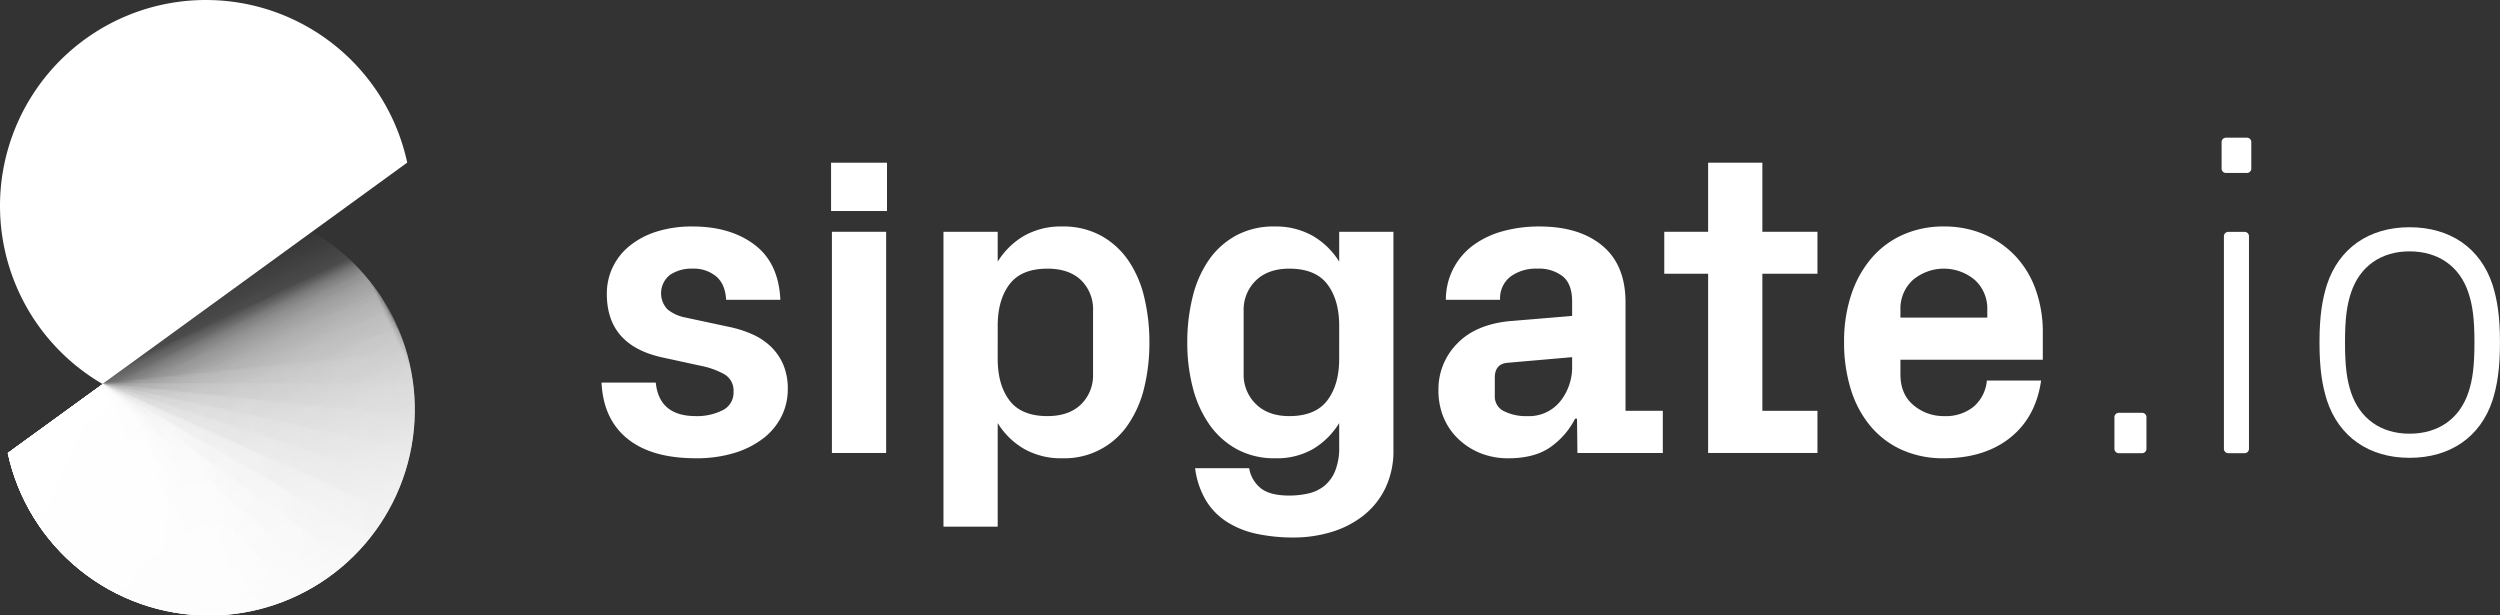 <svg xmlns="http://www.w3.org/2000/svg" xmlns:xlink="http://www.w3.org/1999/xlink" viewBox="0 0 747.661 184.052"><rect x="0" y="0" width="747.661" height="184.052" fill="#333333" stroke="none"/><defs><style>.a{fill:url(#a);}.b{fill:url(#b);}.c{fill:url(#c);}.d{fill:url(#d);}.e{fill:url(#e);}.f{fill:url(#f);}.g{fill:url(#g);}.h{fill:url(#h);}.i{fill:url(#i);}.j{fill:url(#j);}.k{fill:url(#k);}.l{fill:url(#l);}.m{fill:url(#m);}.n{fill:url(#n);}.o{fill:url(#o);}.p{fill:url(#p);}.q{fill:url(#q);}.r{fill:url(#r);}.s{fill:none;}.t{fill:#fff;}.u{clip-path:url(#s);}.v{mask:url(#t);}.w{fill:url(#u);}.x{mask:url(#v);}.y{fill:url(#w);}.z{mask:url(#x);}.aa{fill:url(#y);}.ab{mask:url(#z);}.ac{fill:url(#aa);}.ad{mask:url(#ab);}.ae{fill:url(#ac);}.af{mask:url(#ad);}.ag{fill:url(#ae);}.ah{mask:url(#af);}.ai{fill:url(#ag);}.aj{mask:url(#ah);}.ak{fill:url(#ai);}.al{mask:url(#aj);}.am{fill:url(#ak);}.an{mask:url(#al);}.ao{fill:url(#am);}.ap{mask:url(#an);}.aq{fill:url(#ao);}.ar{mask:url(#ap);}.as{fill:url(#aq);}.at{mask:url(#ar);}.au{fill:url(#as);}.av{mask:url(#at);}.aw{fill:url(#au);}.ax{mask:url(#av);}.ay{fill:url(#aw);}.az{mask:url(#ax);}.ba{fill:url(#ay);}.bb{mask:url(#az);}.bc{fill:url(#ba);}.bd{fill:url(#bb);}.be{fill:url(#bc);}.bf{fill:url(#bd);}.bg{fill:url(#be);}.bh{mask:url(#bf);}.bi{fill:url(#bg);}.bj{fill:url(#bh);}</style><linearGradient id="a" x1="10892.701" y1="4416.146" x2="11088.504" y2="4416.146" gradientTransform="matrix(0.167, -0.096, 0.066, 0.113, -2100.767, 692.538)" gradientUnits="userSpaceOnUse"><stop offset="0.93" stop-color="#fff"/><stop offset="0.956" stop-color="#fdfdfd"/><stop offset="0.966" stop-color="#f6f6f6"/><stop offset="0.972" stop-color="#ebebeb"/><stop offset="0.978" stop-color="#dadada"/><stop offset="0.982" stop-color="#c4c4c4"/><stop offset="0.986" stop-color="#a8a8a8"/><stop offset="0.99" stop-color="#888"/><stop offset="0.994" stop-color="#626262"/><stop offset="0.997" stop-color="#373737"/><stop offset="1" stop-color="#090909"/><stop offset="1"/></linearGradient><linearGradient id="b" x1="7892.221" y1="4356.996" x2="8088.023" y2="4356.996" gradientTransform="matrix(0.185, -0.15, 0.162, 0.2, -2158.961, 475.89)" gradientUnits="userSpaceOnUse"><stop offset="0.9" stop-color="#fff"/><stop offset="0.937" stop-color="#fdfdfd"/><stop offset="0.951" stop-color="#f6f6f6"/><stop offset="0.96" stop-color="#ebebeb"/><stop offset="0.968" stop-color="#dadada"/><stop offset="0.975" stop-color="#c4c4c4"/><stop offset="0.981" stop-color="#a8a8a8"/><stop offset="0.986" stop-color="#888"/><stop offset="0.991" stop-color="#626262"/><stop offset="0.995" stop-color="#373737"/><stop offset="0.999" stop-color="#090909"/><stop offset="1"/></linearGradient><linearGradient id="c" x1="4044.593" y1="3063.974" x2="4240.396" y2="3063.974" gradientTransform="matrix(0.196, -0.269, 0.603, 0.438, -2620.341, -66.585)" gradientUnits="userSpaceOnUse"><stop offset="0.317" stop-color="#fff"/><stop offset="0.571" stop-color="#fdfdfd"/><stop offset="0.663" stop-color="#f6f6f6"/><stop offset="0.728" stop-color="#ebebeb"/><stop offset="0.781" stop-color="#dadada"/><stop offset="0.827" stop-color="#c4c4c4"/><stop offset="0.867" stop-color="#a8a8a8"/><stop offset="0.903" stop-color="#888"/><stop offset="0.936" stop-color="#626262"/><stop offset="0.967" stop-color="#373737"/><stop offset="0.995" stop-color="#090909"/><stop offset="1"/></linearGradient><linearGradient id="d" x1="3555.579" y1="3359.478" x2="3751.382" y2="3359.478" gradientTransform="matrix(0.167, -0.288, 0.646, 0.373, -2734.124, -39.624)" xlink:href="#c"/><linearGradient id="e" x1="3000.077" y1="3630.537" x2="3195.88" y2="3630.537" gradientTransform="matrix(0.135, -0.304, 0.681, 0.303, -2844.465, -0.917)" xlink:href="#c"/><linearGradient id="f" x1="2384.173" y1="3874.179" x2="2579.976" y2="3874.179" gradientTransform="matrix(0.103, -0.317, 0.709, 0.23, -2950.155, 49.112)" xlink:href="#c"/><linearGradient id="g" x1="1714.616" y1="4087.736" x2="1910.419" y2="4087.736" gradientTransform="matrix(0.069, -0.326, 0.729, 0.155, -3050.038, 109.914)" xlink:href="#c"/><linearGradient id="h" x1="998.741" y1="4268.867" x2="1194.544" y2="4268.867" gradientTransform="matrix(0.035, -0.331, 0.741, 0.078, -3143.017, 180.824)" xlink:href="#c"/><linearGradient id="i" x1="221.914" y1="4415.589" x2="440.192" y2="4415.589" gradientTransform="matrix(0, -0.333, 0.745, 0, -3228.075, 261.064)" xlink:href="#c"/><linearGradient id="j" x1="107.091" y1="702.727" x2="302.894" y2="702.727" gradientTransform="matrix(0.978, -0.208, 0.195, 0.918, -288.134, -397.109)" gradientUnits="userSpaceOnUse"><stop offset="0"/><stop offset="1" stop-color="#fff"/></linearGradient><linearGradient id="k" x1="1451.735" y1="1775.244" x2="1647.538" y2="1775.244" gradientTransform="matrix(0.588, -0.299, 0.201, 0.394, -1197.174, -91.598)" gradientUnits="userSpaceOnUse"><stop offset="0" stop-color="#fff"/><stop offset="0.156" stop-color="#c2c2c2"/><stop offset="0.324" stop-color="#888"/><stop offset="0.487" stop-color="#575757"/><stop offset="0.639" stop-color="#313131"/><stop offset="0.78" stop-color="#161616"/><stop offset="0.905" stop-color="#060606"/><stop offset="1"/></linearGradient><linearGradient id="l" x1="1464.15" y1="1564.072" x2="1659.953" y2="1564.072" gradientTransform="matrix(0.598, -0.279, 0.187, 0.401, -1158.741, -48.833)" gradientUnits="userSpaceOnUse"><stop offset="0" stop-color="#fff"/><stop offset="0.063" stop-color="#dadada"/><stop offset="0.16" stop-color="#a7a7a7"/><stop offset="0.262" stop-color="#7b7b7b"/><stop offset="0.367" stop-color="#555"/><stop offset="0.475" stop-color="#363636"/><stop offset="0.588" stop-color="#1e1e1e"/><stop offset="0.707" stop-color="#0d0d0d"/><stop offset="0.838" stop-color="#030303"/><stop offset="1"/></linearGradient><linearGradient id="m" x1="-848.698" y1="4526.294" x2="-652.895" y2="4526.294" gradientTransform="matrix(-0.041, -0.392, 0.741, -0.078, -3319.226, 207.557)" xlink:href="#c"/><linearGradient id="n" x1="5333.363" y1="1340.393" x2="5529.166" y2="1340.393" gradientTransform="matrix(0.304, -0.135, 0.303, 0.681, -2043.986, -19.509)" xlink:href="#c"/><linearGradient id="o" x1="5240.716" y1="1705.5" x2="5436.519" y2="1705.5" gradientTransform="matrix(0.288, -0.167, 0.373, 0.646, -2156.006, -53.051)" xlink:href="#c"/><linearGradient id="p" x1="5063.118" y1="2064.282" x2="5258.92" y2="2064.282" gradientTransform="matrix(0.269, -0.196, 0.438, 0.603, -2270.917, -74.701)" xlink:href="#c"/><linearGradient id="q" x1="4802.515" y1="2412.809" x2="4998.317" y2="2412.809" gradientTransform="matrix(0.247, -0.223, 0.499, 0.554, -2387.462, -84.22)" xlink:href="#c"/><linearGradient id="r" x1="4461.762" y1="2747.261" x2="4657.565" y2="2747.261" gradientTransform="matrix(0.223, -0.247, 0.554, 0.499, -2504.364, -81.505)" xlink:href="#c"/><clipPath id="s"><path class="s" d="M62.487,184.087A61.597,61.597,0,0,1,2.281,135.456L93.402,69.253A61.577,61.577,0,0,1,62.487,184.087Z"/></clipPath><mask id="t" x="-2.057" y="114.591" width="45.564" height="41.222" maskUnits="userSpaceOnUse"><polygon class="a" points="30.589 114.591 14.266 124.015 -2.057 133.439 10.861 155.813 43.507 136.964 30.589 114.591"/></mask><linearGradient id="u" x1="10990.602" y1="4514.829" x2="10990.602" y2="4317.465" gradientTransform="matrix(0.167, -0.096, 0.066, 0.113, -2100.767, 692.538)" gradientUnits="userSpaceOnUse"><stop offset="0.7" stop-color="#fff" stop-opacity="0"/><stop offset="1" stop-color="#fff" stop-opacity="0.6"/></linearGradient><mask id="v" x="-8.2" y="111.506" width="68.177" height="68.763" maskUnits="userSpaceOnUse"><polygon class="b" points="28.092 111.506 9.946 126.2 -8.2 140.894 23.686 180.27 59.977 150.881 28.092 111.506"/></mask><linearGradient id="w" x1="7990.122" y1="4455.679" x2="7990.122" y2="4258.315" gradientTransform="matrix(0.185, -0.15, 0.162, 0.2, -2158.961, 475.89)" gradientUnits="userSpaceOnUse"><stop offset="0.7" stop-color="#fff" stop-opacity="0"/><stop offset="1" stop-color="#fff" stop-opacity="0.7"/></linearGradient><mask id="x" x="-7.859" y="75.368" width="154.638" height="136.332" maskUnits="userSpaceOnUse"><polygon class="k" points="107.181 75.368 49.661 104.676 -7.859 133.984 31.739 211.699 146.779 153.083 107.181 75.368"/></mask><linearGradient id="y" x1="1549.638" y1="1873.925" x2="1549.638" y2="1676.561" gradientTransform="matrix(0.588, -0.299, 0.201, 0.394, -1197.174, -91.598)" gradientUnits="userSpaceOnUse"><stop offset="0.5" stop-color="#fff" stop-opacity="0.4"/><stop offset="0.724" stop-color="#fff" stop-opacity="0.393"/><stop offset="0.805" stop-color="#fff" stop-opacity="0.366"/><stop offset="0.862" stop-color="#fff" stop-opacity="0.32"/><stop offset="0.909" stop-color="#fff" stop-opacity="0.254"/><stop offset="0.949" stop-color="#fff" stop-opacity="0.167"/><stop offset="0.983" stop-color="#fff" stop-opacity="0.063"/><stop offset="1" stop-color="#fff" stop-opacity="0"/></linearGradient><mask id="z" x="-10.045" y="75.512" width="153.877" height="133.616" maskUnits="userSpaceOnUse"><polygon class="l" points="106.971 75.512 48.463 102.795 -10.045 130.077 26.817 209.128 143.833 154.562 106.971 75.512"/></mask><linearGradient id="aa" x1="1562.053" y1="1662.753" x2="1562.053" y2="1465.389" gradientTransform="matrix(0.598, -0.279, 0.187, 0.401, -1158.741, -48.833)" gradientUnits="userSpaceOnUse"><stop offset="0.85" stop-color="#fff" stop-opacity="0.2"/><stop offset="0.927" stop-color="#fff" stop-opacity="0.193"/><stop offset="0.955" stop-color="#fff" stop-opacity="0.166"/><stop offset="0.975" stop-color="#fff" stop-opacity="0.12"/><stop offset="0.991" stop-color="#fff" stop-opacity="0.054"/><stop offset="1" stop-color="#fff" stop-opacity="0"/></linearGradient><mask id="ab" x="-9.816" y="103.388" width="154.395" height="92.216" maskUnits="userSpaceOnUse"><polygon class="m" points="-9.816 118.766 -5.778 157.185 -1.74 195.604 144.579 180.225 136.503 103.388 -9.816 118.766"/></mask><linearGradient id="ac" x1="-750.797" y1="4624.977" x2="-750.797" y2="4427.612" gradientTransform="matrix(-0.041, -0.392, 0.741, -0.078, -3319.226, 207.557)" gradientUnits="userSpaceOnUse"><stop offset="0" stop-color="#fff" stop-opacity="0"/><stop offset="1" stop-color="#fff" stop-opacity="0.2"/></linearGradient><mask id="ad" x="-45.496" y="77.425" width="119.389" height="160.918" maskUnits="userSpaceOnUse"><polygon class="n" points="14.052 77.425 -15.722 90.681 -45.496 103.937 14.345 238.343 73.893 211.83 14.052 77.425"/></mask><linearGradient id="ae" x1="5431.265" y1="1439.076" x2="5431.265" y2="1241.711" gradientTransform="matrix(0.304, -0.135, 0.303, 0.681, -2043.986, -19.509)" gradientUnits="userSpaceOnUse"><stop offset="0" stop-color="#fff" stop-opacity="0"/><stop offset="1" stop-color="#fff" stop-opacity="0.7"/></linearGradient><mask id="af" x="-46.186" y="79.355" width="130.013" height="160.006" maskUnits="userSpaceOnUse"><polygon class="o" points="10.265 79.354 -17.96 95.65 -46.186 111.946 27.377 239.36 83.827 206.768 10.265 79.354"/></mask><linearGradient id="ag" x1="5338.617" y1="1804.183" x2="5338.617" y2="1606.819" gradientTransform="matrix(0.288, -0.167, 0.373, 0.646, -2156.006, -53.051)" xlink:href="#ae"/><mask id="ah" x="-46.035" y="81.669" width="139.213" height="157.341" maskUnits="userSpaceOnUse"><polygon class="p" points="6.7 81.669 -19.667 100.826 -46.034 119.983 40.443 239.01 93.178 200.696 6.7 81.669"/></mask><linearGradient id="ai" x1="5161.019" y1="2162.965" x2="5161.019" y2="1965.601" gradientTransform="matrix(0.269, -0.196, 0.438, 0.603, -2270.917, -74.701)" xlink:href="#ae"/><mask id="aj" x="-45.044" y="84.344" width="146.887" height="152.952" maskUnits="userSpaceOnUse"><polygon class="q" points="3.397 84.344 -20.823 106.153 -45.044 127.961 53.402 237.296 101.843 193.68 3.397 84.344"/></mask><linearGradient id="ak" x1="4900.416" y1="2511.491" x2="4900.416" y2="2314.127" gradientTransform="matrix(0.247, -0.223, 0.499, 0.554, -2387.462, -84.22)" xlink:href="#ae"/><mask id="al" x="-43.225" y="87.35" width="152.952" height="146.887" maskUnits="userSpaceOnUse"><polygon class="r" points="0.391 87.35 -21.417 111.57 -43.225 135.791 66.11 234.237 109.727 185.796 0.391 87.35"/></mask><linearGradient id="am" x1="4559.663" y1="2845.943" x2="4559.663" y2="2648.579" gradientTransform="matrix(0.223, -0.247, 0.554, 0.499, -2504.364, -81.505)" xlink:href="#ae"/><mask id="an" x="-40.597" y="90.653" width="157.341" height="139.213" maskUnits="userSpaceOnUse"><polygon class="c" points="-2.283 90.653 -21.44 117.02 -40.597 143.388 78.429 229.866 116.743 177.131 -2.283 90.653"/></mask><linearGradient id="ao" x1="4142.495" y1="3162.656" x2="4142.495" y2="2965.292" gradientTransform="matrix(0.196, -0.269, 0.603, 0.438, -2620.341, -66.585)" xlink:href="#ae"/><mask id="ap" x="-37.19" y="94.218" width="160.006" height="130.013" maskUnits="userSpaceOnUse"><polygon class="d" points="-4.598 94.218 -20.894 122.443 -37.19 150.669 90.224 224.231 122.816 167.78 -4.598 94.218"/></mask><linearGradient id="aq" x1="3653.48" y1="3458.161" x2="3653.48" y2="3260.797" gradientTransform="matrix(0.167, -0.288, 0.646, 0.373, -2734.124, -39.624)" xlink:href="#ae"/><mask id="ar" x="-33.041" y="98.005" width="160.918" height="119.389" maskUnits="userSpaceOnUse"><polygon class="e" points="-6.528 98.005 -19.784 127.779 -33.041 157.553 101.365 217.394 127.877 157.846 -6.528 98.005"/></mask><linearGradient id="as" x1="3097.978" y1="3729.219" x2="3097.978" y2="3531.855" gradientTransform="matrix(0.135, -0.304, 0.681, 0.303, -2844.465, -0.917)" xlink:href="#ae"/><mask id="at" x="-28.194" y="101.973" width="160.067" height="107.457" maskUnits="userSpaceOnUse"><polygon class="f" points="-8.051 101.973 -18.123 132.97 -28.194 163.967 111.73 209.431 131.873 147.437 -8.051 101.973"/></mask><linearGradient id="au" x1="2482.075" y1="3972.861" x2="2482.075" y2="3775.497" gradientTransform="matrix(0.103, -0.317, 0.709, 0.23, -2950.155, 49.112)" gradientUnits="userSpaceOnUse"><stop offset="0" stop-color="#fff" stop-opacity="0"/><stop offset="1" stop-color="#fff" stop-opacity="0.3"/></linearGradient><mask id="av" x="-22.704" y="106.079" width="157.463" height="94.348" maskUnits="userSpaceOnUse"><polygon class="g" points="-9.151 106.079 -15.928 137.958 -22.704 169.838 121.206 200.427 134.759 136.668 -9.151 106.079"/></mask><linearGradient id="aw" x1="1812.517" y1="4186.418" x2="1812.517" y2="3989.054" gradientTransform="matrix(0.069, -0.326, 0.729, 0.155, -3050.038, 109.914)" xlink:href="#au"/><mask id="ax" x="-16.63" y="110.277" width="153.133" height="80.205" maskUnits="userSpaceOnUse"><polygon class="h" points="-9.816 110.277 -13.223 142.69 -16.63 175.104 129.689 190.482 136.503 125.656 -9.816 110.277"/></mask><linearGradient id="ay" x1="1096.642" y1="4367.55" x2="1096.642" y2="4170.185" gradientTransform="matrix(0.035, -0.331, 0.741, 0.078, -3143.017, 180.824)" xlink:href="#au"/><mask id="az" x="-10.039" y="114.522" width="147.125" height="72.666" maskUnits="userSpaceOnUse"><polygon class="i" points="-10.039 114.522 -10.039 150.855 -10.039 187.188 137.086 187.188 137.086 114.522 -10.039 114.522"/></mask><linearGradient id="ba" x1="331.053" y1="4514.272" x2="331.053" y2="4316.907" gradientTransform="matrix(0, -0.333, 0.745, 0, -3228.075, 261.064)" xlink:href="#ac"/><linearGradient id="bb" x1="229.683" y1="1000.27" x2="229.683" y2="802.906" gradientTransform="matrix(0.951, -0.309, 0.169, 0.52, -334.886, -254.902)" gradientUnits="userSpaceOnUse"><stop offset="0" stop-color="#fff" stop-opacity="0.6"/><stop offset="1" stop-color="#fff" stop-opacity="0"/></linearGradient><linearGradient id="bc" x1="134.715" y1="1956.463" x2="134.715" y2="1759.099" gradientTransform="matrix(0.809, -0.588, 0.551, 0.759, -1048.893, -1141.441)" gradientUnits="userSpaceOnUse"><stop offset="0" stop-color="#fff" stop-opacity="0.5"/><stop offset="1" stop-color="#fff" stop-opacity="0"/></linearGradient><linearGradient id="bd" x1="195.251" y1="1672.423" x2="195.251" y2="1475.059" gradientTransform="matrix(0.866, -0.5, 0.469, 0.812, -830.863, -986.295)" xlink:href="#bc"/><linearGradient id="be" x1="227.599" y1="1383.195" x2="227.599" y2="1185.831" gradientTransform="translate(-630.245 -809.209) rotate(-24) scale(1 0.938)" xlink:href="#bb"/><mask id="bf" x="-65.551" y="94.272" width="230.024" height="221.839" maskUnits="userSpaceOnUse"><polygon class="j" points="125.973 94.272 30.211 114.627 -65.551 134.982 -27.051 316.111 164.473 275.401 125.973 94.272"/></mask><linearGradient id="bg" x1="204.993" y1="801.409" x2="204.993" y2="604.045" gradientTransform="matrix(0.978, -0.208, 0.195, 0.918, -288.134, -397.109)" xlink:href="#bb"/><linearGradient id="bh" x1="233.037" y1="1092.411" x2="233.037" y2="895.046" gradientTransform="matrix(0.951, -0.309, 0.29, 0.892, -450.924, -612.03)" xlink:href="#bb"/></defs><title>sipgate_io_white</title><path class="t" d="M179.9,114.431h16.22q1.013,10.012,11.976,10.011a16.898,16.898,0,0,0,7.983-1.741,5.833,5.833,0,0,0,3.295-5.539,5.606,5.606,0,0,0-2.725-5.222,24.053,24.053,0,0,0-7.163-2.564l-11.398-2.482q-16.604-3.612-16.604-18.948a18.204,18.204,0,0,1,6.78-14.383,24.361,24.361,0,0,1,8.047-4.277,34.873,34.873,0,0,1,10.835-1.552q11.278,0,18.501,5.449t7.73,16.473h-16.22q-.254-4.688-2.978-7.001a10.495,10.495,0,0,0-7.033-2.312,11.374,11.374,0,0,0-6.811,1.896,6.995,6.995,0,0,0-.685,10.309,12.023,12.023,0,0,0,5.093,2.361l13.127,2.812a34.175,34.175,0,0,1,6.943,2.174,19.253,19.253,0,0,1,5.664,3.703,16.679,16.679,0,0,1,3.743,5.388,18.275,18.275,0,0,1,1.376,7.408,18,18,0,0,1-1.837,8.047,19.119,19.119,0,0,1-5.322,6.526,26.712,26.712,0,0,1-8.617,4.435,38.322,38.322,0,0,1-11.722,1.647q-13.243,0-20.466-5.861T179.9,114.431Z"/><path class="t" d="M248.542,63.108V48.662h16.727V63.108Zm.254,72.359V69.319h16.22v66.149Z"/><path class="t" d="M282.158,157.517V69.319h16.22v8.934a22.812,22.812,0,0,1,7.888-7.73,22.331,22.331,0,0,1,11.437-2.788,23.512,23.512,0,0,1,11.531,2.724,23.815,23.815,0,0,1,8.173,7.382,32.757,32.757,0,0,1,4.785,11.025,57.027,57.027,0,0,1,1.552,13.528,56.4,56.4,0,0,1-1.552,13.559,33.16,33.16,0,0,1-4.785,10.961,22.913,22.913,0,0,1-19.704,10.138,22.376,22.376,0,0,1-11.405-2.788,22.711,22.711,0,0,1-7.92-7.73V157.517Zm16.22-50.182q0,7.793,3.548,12.45t11.341,4.657q6.336,0,9.98-3.453a12.184,12.184,0,0,0,3.643-9.283V93.016a12.139,12.139,0,0,0-3.611-9.251q-3.612-3.422-10.012-3.422-7.792,0-11.341,4.657t-3.548,12.45Z"/><path class="t" d="M355.075,102.393a55.981,55.981,0,0,1,1.581-13.528,33.269,33.269,0,0,1,4.808-11.025,23.799,23.799,0,0,1,8.161-7.382,23.44,23.44,0,0,1,11.513-2.724,22.461,22.461,0,0,1,11.429,2.788,22.758,22.758,0,0,1,7.938,7.73V69.319h16.221v65.135a25.754,25.754,0,0,1-2.474,11.658,23.526,23.526,0,0,1-6.628,8.174,28.905,28.905,0,0,1-9.545,4.847,38.91,38.91,0,0,1-11.226,1.616,52.316,52.316,0,0,1-10.89-1.077,27.079,27.079,0,0,1-8.958-3.548,19.82,19.82,0,0,1-6.332-6.431,25.075,25.075,0,0,1-3.26-9.662H373.58a9.708,9.708,0,0,0,3.524,6.019q2.762,2.153,8.478,2.154a25.901,25.901,0,0,0,5.588-.602,11.779,11.779,0,0,0,4.793-2.218,11.179,11.179,0,0,0,3.302-4.467,18.407,18.407,0,0,0,1.239-7.286v-7.097a23.242,23.242,0,0,1-7.78,7.73,21.727,21.727,0,0,1-11.334,2.788,23.445,23.445,0,0,1-11.513-2.724,24.23,24.23,0,0,1-8.224-7.414A33.809,33.809,0,0,1,356.72,115.92,53.401,53.401,0,0,1,355.075,102.393ZM371.93,111.707a12.211,12.211,0,0,0,3.683,9.156q3.682,3.58,9.97,3.58,7.809,0,11.366-4.689,3.554-4.688,3.555-12.418V97.451q0-7.793-3.555-12.45-3.558-4.657-11.366-4.657-6.352,0-10.003,3.548a12.165,12.165,0,0,0-3.65,9.124Z"/><path class="t" d="M430.189,116.649a19.373,19.373,0,0,1,5.576-13.872q5.576-5.827,16.095-6.778l18.309-1.526V90.164q0-5.195-2.787-7.508a11.556,11.556,0,0,0-7.603-2.312,12.876,12.876,0,0,0-8.047,2.376,8.201,8.201,0,0,0-3.104,6.938H432.406a20.125,20.125,0,0,1,8.237-16.347,26.643,26.643,0,0,1,8.744-4.15,40.615,40.615,0,0,1,11.025-1.425q11.911,0,18.817,5.766t6.907,16.917v32.441h11.152v12.609H471.753l-.127-10.264h-.57a23.215,23.215,0,0,1-7.571,8.649q-4.721,3.199-12.388,3.2a22.08,22.08,0,0,1-8.332-1.52,20.697,20.697,0,0,1-6.621-4.245,18.954,18.954,0,0,1-4.403-6.4A20.954,20.954,0,0,1,430.189,116.649Zm16.853,1.85a4.787,4.787,0,0,0,2.725,4.458,14.614,14.614,0,0,0,7.033,1.486,11.952,11.952,0,0,0,9.789-4.39,16.31,16.31,0,0,0,3.579-10.647v-2.591L450.72,108.508q-3.614.38-3.678,4.299Z"/><path class="t" d="M497.726,81.864V69.319H510.842v-20.66h16.22v20.66h16.474V81.864h-16.474v40.994h16.474v12.609H510.842V81.864Z"/><path class="t" d="M551.5,102.266a44.042,44.042,0,0,1,2.151-14.161,32.428,32.428,0,0,1,6.045-10.898,26.587,26.587,0,0,1,9.399-7.001,29.498,29.498,0,0,1,12.215-2.471,30.071,30.071,0,0,1,12.21,2.408,27.915,27.915,0,0,1,9.387,6.621,28.641,28.641,0,0,1,5.963,10.043,37.587,37.587,0,0,1,2.061,12.609v8.173H568.353V111.96q0,5.956,3.906,9.219a13.954,13.954,0,0,0,9.243,3.263,13.185,13.185,0,0,0,8.7-2.788,11.62,11.62,0,0,0,4.002-7.856h16.221q-1.586,11.025-9.293,17.139-7.708,6.116-19.822,6.114a29.876,29.876,0,0,1-12.564-2.535,26.387,26.387,0,0,1-9.367-7.096,31.698,31.698,0,0,1-5.854-10.961A46.877,46.877,0,0,1,551.5,102.266ZM568.353,94.98h25.977V92.635a11.555,11.555,0,0,0-3.683-8.87,14.364,14.364,0,0,0-18.611,0,11.552,11.552,0,0,0-3.684,8.87Z"/><g class="u"><g class="v"><polygon class="w" points="30.589 114.591 14.266 124.015 -2.057 133.439 10.861 155.813 43.507 136.964 30.589 114.591"/></g><g class="x"><polygon class="y" points="28.092 111.506 9.946 126.2 -8.2 140.894 23.686 180.27 59.977 150.881 28.092 111.506"/></g><g class="z"><polygon class="aa" points="107.181 75.368 49.661 104.676 -7.859 133.984 31.739 211.699 146.779 153.083 107.181 75.368"/></g><g class="ab"><polygon class="ac" points="106.971 75.512 48.463 102.795 -10.045 130.077 26.817 209.128 143.833 154.562 106.971 75.512"/></g><g class="ad"><polygon class="ae" points="-9.816 118.766 -5.778 157.185 -1.74 195.604 144.579 180.225 136.503 103.388 30.569 114.522 -9.816 118.766"/></g><g class="af"><polygon class="ag" points="14.052 77.425 -15.722 90.681 -45.496 103.937 14.345 238.343 73.893 211.83 30.569 114.522 14.052 77.425"/></g><g class="ah"><polygon class="ai" points="10.265 79.354 -17.96 95.65 -46.186 111.946 27.377 239.36 83.827 206.768 30.569 114.522 10.265 79.354"/></g><g class="aj"><polygon class="ak" points="6.7 81.669 -19.667 100.826 -46.034 119.983 40.443 239.01 93.178 200.696 30.569 114.522 6.7 81.669"/></g><g class="al"><polygon class="am" points="3.397 84.344 -20.823 106.153 -45.044 127.961 53.402 237.296 101.843 193.68 30.569 114.522 3.397 84.344"/></g><g class="an"><polygon class="ao" points="0.391 87.35 -21.417 111.57 -43.225 135.791 66.11 234.237 109.727 185.796 30.569 114.522 0.391 87.35"/></g><g class="ap"><polygon class="aq" points="-2.283 90.653 -21.44 117.02 -40.597 143.388 78.429 229.866 116.743 177.131 30.569 114.522 -2.283 90.653"/></g><g class="ar"><polygon class="as" points="-4.598 94.218 -20.894 122.443 -37.19 150.669 90.224 224.231 122.816 167.78 30.569 114.522 -4.598 94.218"/></g><g class="at"><polygon class="au" points="-6.528 98.005 -19.784 127.779 -33.041 157.553 101.365 217.394 127.877 157.846 30.569 114.522 -6.528 98.005"/></g><g class="av"><polygon class="aw" points="-8.051 101.973 -18.123 132.97 -28.194 163.967 111.73 209.431 131.873 147.437 30.569 114.522 -8.051 101.973"/></g><g class="ax"><polygon class="ay" points="-9.151 106.079 -15.928 137.958 -22.704 169.838 121.206 200.427 134.759 136.668 30.569 114.522 -9.151 106.079"/></g><g class="az"><polygon class="ba" points="-9.816 110.277 -13.223 142.69 -16.63 175.104 129.689 190.482 136.503 125.656 30.569 114.522 -9.816 110.277"/></g><g class="bb"><polygon class="bc" points="-10.039 114.522 -10.039 150.855 -10.039 187.188 137.086 187.188 137.086 114.522 30.569 114.522 -10.039 114.522"/></g><polygon class="bd" points="112.422 61.684 19.312 91.937 -73.798 122.191 -40.427 224.895 145.792 164.388 112.422 61.684"/><polygon class="be" points="109.415 57.082 30.211 114.627 -48.993 172.172 59.85 321.982 218.258 206.892 109.415 57.082"/><polygon class="bf" points="114.996 65.676 30.211 114.627 -54.574 163.578 38.013 323.944 207.584 226.043 114.996 65.676"/><polygon class="bg" points="119.648 74.807 30.211 114.627 -59.227 154.447 16.091 323.613 194.966 243.973 119.648 74.807"/><g class="bh"><polygon class="bi" points="125.973 94.272 30.211 114.627 -65.551 134.982 -27.051 316.111 164.473 275.401 125.973 94.272"/></g><polygon class="bj" points="123.321 84.374 30.211 114.627 -62.899 144.88 -5.677 320.992 180.543 260.486 123.321 84.374"/></g><path class="t" d="M61.579,0A61.58,61.58,0,0,0,30.664,114.835l61.83-44.922L121.785,48.631A61.597,61.597,0,0,0,61.579,0Z"/><path class="t" d="M632.351,124.846a1.311,1.311,0,0,1,1.388-1.388h6.798a1.311,1.311,0,0,1,1.388,1.388v9.296a1.311,1.311,0,0,1-1.388,1.388h-6.798a1.311,1.311,0,0,1-1.388-1.388Z"/><path class="t" d="M665.789,51.726a1.311,1.311,0,0,1-1.388-1.388v-7.77a1.31,1.31,0,0,1,1.388-1.387h6.104a1.311,1.311,0,0,1,1.388,1.387v7.77a1.311,1.311,0,0,1-1.388,1.388Zm.693,83.804a1.311,1.311,0,0,1-1.388-1.388V70.734a1.311,1.311,0,0,1,1.388-1.388H671.2a1.311,1.311,0,0,1,1.387,1.388v63.408a1.311,1.311,0,0,1-1.387,1.388Z"/><path class="t" d="M695.897,119.712c-1.388-4.44-2.22-9.296-2.22-17.343,0-7.909.832-12.765,2.22-17.205,3.607-10.961,12.626-17.205,24.697-17.205,12.21,0,21.229,6.244,24.836,17.205,1.388,4.44,2.22,9.296,2.22,17.205,0,8.047-.832,12.903-2.22,17.343-3.607,10.961-12.626,17.205-24.836,17.205C708.523,136.917,699.504,130.673,695.897,119.712Zm42.318-2.358c1.248-3.747,1.804-7.77,1.804-14.985,0-7.076-.556-11.1-1.804-14.846-2.637-7.909-9.019-12.349-17.621-12.349-8.464,0-14.847,4.44-17.483,12.349-1.249,3.746-1.804,7.77-1.804,14.846,0,7.215.555,11.238,1.804,14.985,2.636,7.908,9.019,12.348,17.483,12.348C729.196,129.702,735.578,125.262,738.215,117.354Z"/></svg>